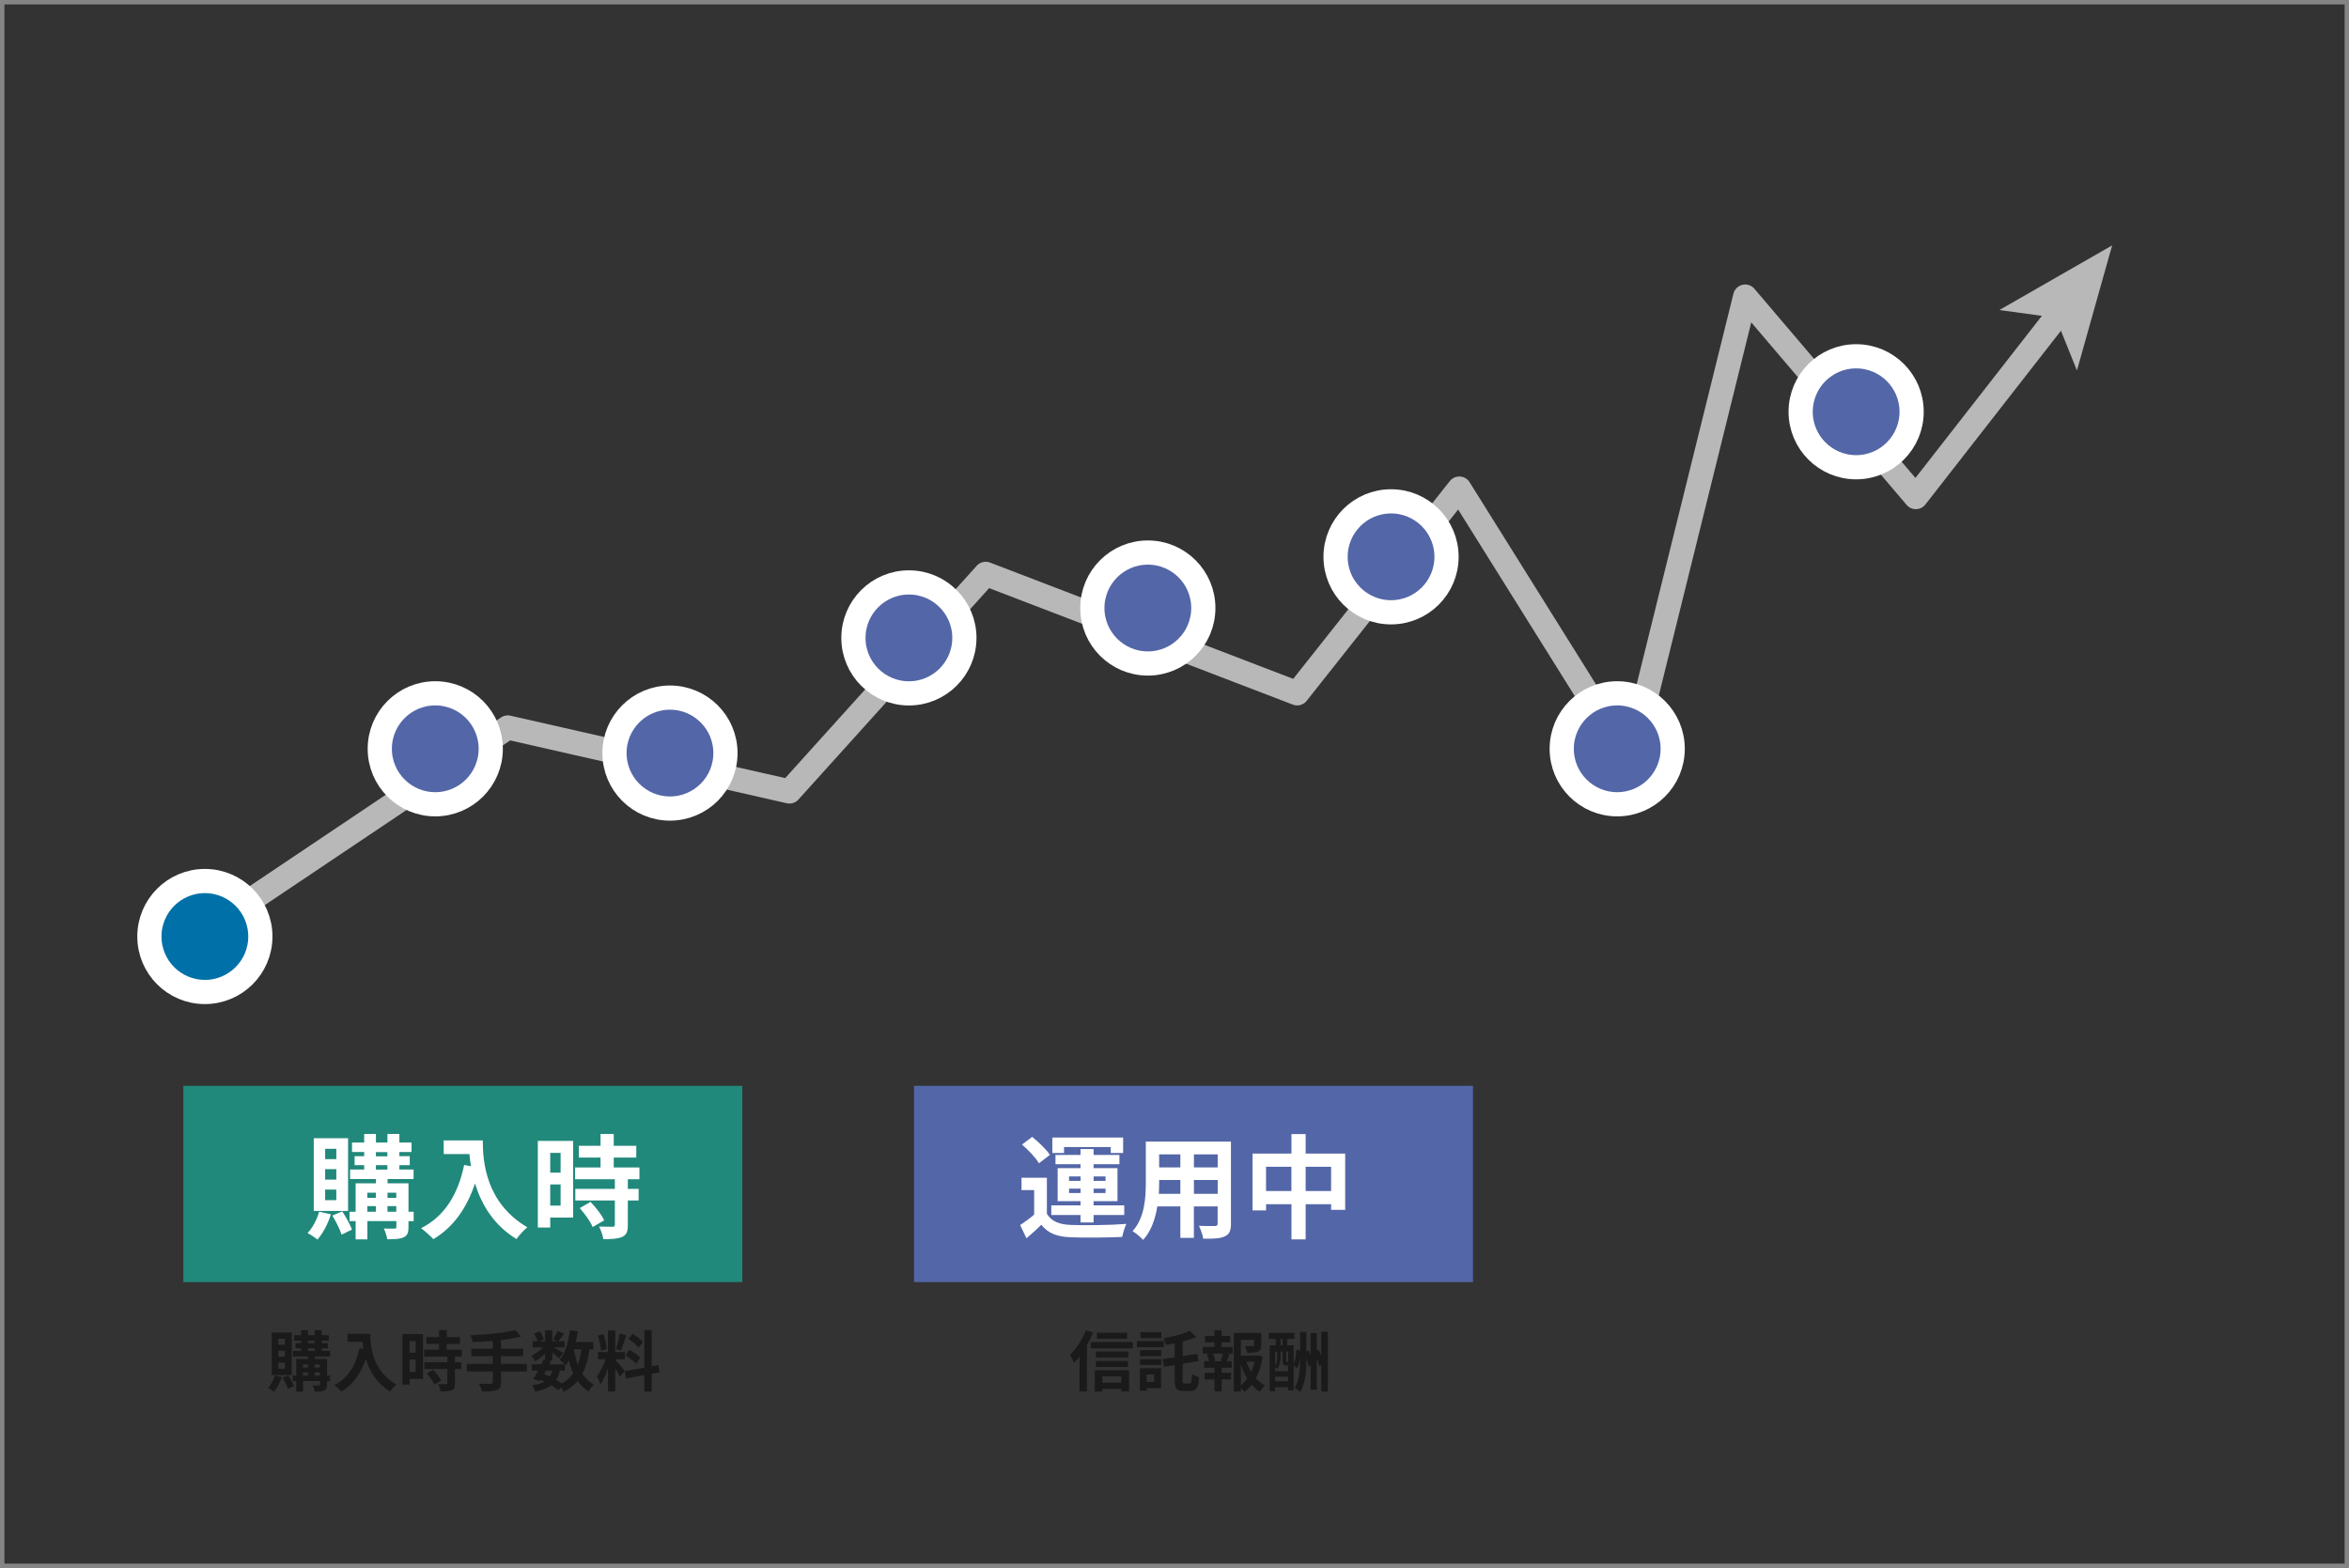 <?xml version="1.0" encoding="UTF-8"?>
<svg id="Layer_1" data-name="Layer 1" xmlns="http://www.w3.org/2000/svg" width="500.01" height="333.81" viewBox="0 0 500.01 333.81">
  <rect x="0" y="0" width="500.01" height="333.81" fill="#333333" stroke="none"/>
  <g>
    <polyline points="39.07 201.19 108.09 154.87 168.04 168.49 209.82 122.17 276.12 147.6 310.63 104.01 346.96 162.13 371.48 63.14 407.81 105.82 438.42 66.57" fill="none" stroke="#b8b8b8" stroke-linecap="round" stroke-linejoin="round" stroke-width="5.15"/>
    <polygon points="449.59 52.24 442.1 78.87 437.58 67.64 425.59 66 449.59 52.24" fill="#b8b8b8"/>
  </g>
  <circle cx="43.61" cy="199.37" r="11.81" fill="#0071a8" stroke="#fff" stroke-miterlimit="10" stroke-width="5.15"/>
  <circle cx="92.65" cy="159.41" r="11.81" fill="#5366a7" stroke="#fff" stroke-miterlimit="10" stroke-width="5.15"/>
  <circle cx="142.61" cy="160.32" r="11.81" fill="#5366a7" stroke="#fff" stroke-miterlimit="10" stroke-width="5.15"/>
  <circle cx="193.47" cy="135.8" r="11.81" fill="#5366a7" stroke="#fff" stroke-miterlimit="10" stroke-width="5.15"/>
  <circle cx="244.33" cy="129.44" r="11.81" fill="#5366a7" stroke="#fff" stroke-miterlimit="10" stroke-width="5.15"/>
  <circle cx="296.1" cy="118.54" r="11.81" fill="#5366a7" stroke="#fff" stroke-miterlimit="10" stroke-width="5.15"/>
  <circle cx="344.24" cy="159.41" r="11.81" fill="#5366a7" stroke="#fff" stroke-miterlimit="10" stroke-width="5.15"/>
  <circle cx="395.1" cy="87.66" r="11.81" fill="#5366a7" stroke="#fff" stroke-miterlimit="10" stroke-width="5.15"/>
  <g>
    <rect x="194.56" y="231.16" width="118.98" height="41.78" fill="#5366a7"/>
    <g>
      <path d="M232.67,283.7c-.36,.9-.8,1.82-1.3,2.7v9.81h-1.58v-7.4c-.38,.49-.77,.92-1.16,1.32-.15-.39-.59-1.3-.87-1.7,1.33-1.26,2.62-3.25,3.38-5.24l1.54,.5Zm8.45,2v1.34h-8.96v-1.34h8.96Zm-8.08,6.01h7.31v4.48h-1.68v-.52h-4.03v.56h-1.6v-4.52Zm7.12-2.69h-6.89v-1.29h6.89v1.29Zm-6.89,.7h6.84v1.3h-6.84v-1.3Zm6.64-4.71h-6.42v-1.3h6.42v1.3Zm-5.27,7.98v1.37h4.03v-1.37h-4.03Z" fill="#1a1a1a"/>
      <path d="M247.73,286.8h-5.73v-1.32h5.73v1.32Zm-.6,8.71h-3.05v.55h-1.44v-4.78h4.5v4.23Zm-4.45-8.08h4.5v1.28h-4.5v-1.28Zm0,1.92h4.5v1.25h-4.5v-1.25Zm4.52-4.48h-4.44v-1.26h4.44v1.26Zm-3.12,7.73v1.61h1.6v-1.61h-1.6Zm9.16,1.92c.35,0,.43-.39,.49-2.03,.38,.29,1.06,.58,1.51,.69-.17,2.17-.57,2.93-1.83,2.93h-1.53c-1.43,0-1.83-.52-1.83-2.33v-3.19l-2.28,.36-.28-1.61,2.56-.39v-2.97c-.63,.13-1.26,.22-1.86,.32-.07-.39-.32-1.04-.52-1.4,2.03-.35,4.24-.94,5.6-1.58l1.37,1.34c-.87,.36-1.86,.67-2.9,.94v3.08l3.11-.48,.27,1.57-3.38,.55v3.46c0,.64,.06,.74,.42,.74h1.08Z" fill="#1a1a1a"/>
      <path d="M260.04,286.76h2.34v1.4h-1.16l.55,.14c-.24,.52-.45,1.06-.64,1.48h1.05v1.4h-2.13v1.08h1.98v1.4h-1.98v2.55h-1.54v-2.55h-2.09v-1.4h2.09v-1.08h-2.2v-1.4h1.05c-.08-.45-.27-1.04-.46-1.5l.5-.13h-1.39v-1.4h2.49v-.97h-2v-1.37h2v-1.22h1.54v1.22h1.82v1.37h-1.82v.97Zm-.21,2.9c.17-.42,.38-1.02,.5-1.5h-2.13c.24,.5,.43,1.11,.49,1.5l-.45,.13h2.03l-.45-.13Zm8.96-.81c-.27,1.7-.76,3.26-1.47,4.58,.57,.63,1.22,1.16,1.95,1.53-.36,.31-.84,.9-1.08,1.32-.66-.39-1.23-.9-1.75-1.48-.45,.57-.95,1.08-1.53,1.5-.18-.28-.48-.6-.77-.87v.83h-1.51v-12.48h5.84v2.63c0,.71-.15,1.12-.7,1.34-.53,.22-1.29,.24-2.31,.24-.07-.45-.28-1.02-.48-1.43,.69,.03,1.46,.03,1.67,.03,.21-.01,.28-.06,.28-.21v-1.15h-2.79v3.35h3.38l.28-.07,.99,.35Zm-4.65,6.07c.5-.41,.95-.88,1.34-1.43-.55-.9-.99-1.92-1.34-3.03v4.45Zm1.18-5.03c.25,.77,.59,1.5,.99,2.17,.32-.67,.57-1.42,.74-2.17h-1.74Z" fill="#1a1a1a"/>
      <path d="M282.65,283.51v12.75h-1.4v-5.63l-.45,.24c-.08-.46-.27-1.09-.49-1.72v6.71h-1.33v-5.18l-.48,.27c-.06-.5-.21-1.19-.42-1.85,0,2.61-.14,5.21-1.3,7.23-.28-.27-.84-.67-1.22-.84,1.05-1.81,1.19-4.06,1.19-6.39h0c-.11,.78-.31,1.57-.62,2.19l-.76-.67v5.37h-1.19v-.66h-2.77v.84h-1.12v-9.76h1.27v-1.36h-1.47v-1.3h5.45v1.3h-1.51v1.36h1.34v3.99c.35-.77,.52-2,.59-3.08l.78,.22v-3.99h1.33v4.19l.49-.27c.14,.34,.28,.71,.41,1.08v-4.76h1.33v3.78l.38-.21c.2,.38,.39,.8,.56,1.22v-5.06h1.4Zm-10.07,5.43c0,.77-.13,1.78-.73,2.48-.1-.11-.28-.28-.43-.41v.9h2.77v-1.21h-.39c-.62,0-.78-.18-.78-.98v-1.99h-.43v1.2Zm-1.16-1.2v2.98c.39-.56,.43-1.23,.43-1.79v-1.19h-.43Zm2.77,6.3v-.95h-2.77v.95h2.77Zm-1.61-7.65h.43v-1.36h-.43v1.36Zm1.61,1.34h-.42v1.96c0,.18,.03,.21,.13,.21h.29v-2.17Z" fill="#1a1a1a"/>
    </g>
    <g>
      <path d="M222.84,258.39c.94,1.61,2.62,2.28,5.06,2.38,2.88,.12,8.54,.05,11.86-.22-.34,.67-.74,1.99-.89,2.78-2.98,.14-8.06,.19-10.99,.07-2.86-.12-4.78-.82-6.22-2.66-.96,.94-1.94,1.85-3.17,2.88l-1.34-2.83c.94-.6,2.02-1.39,2.98-2.21v-5.23h-2.69v-2.62h5.4v7.66Zm-1.7-10.75c-.67-1.18-2.26-2.83-3.6-3.98l2.18-1.63c1.34,1.08,3,2.66,3.77,3.82l-2.35,1.8Zm8.86,11.02h-6.22v-2.06h6.22v-.89h-4.87v-7.03h4.87v-.84h-5.33v-1.97h5.33v-1.25h2.78v1.25h5.5v1.97h-5.5v.84h5.09v7.03h-5.09v.89h6.53v2.06h-6.53v1.58h-2.78v-1.58Zm-3.5-13.2h-2.5v-3.29h15.07v3.29h-2.64v-1.27h-9.94v1.27Zm1.06,5.93h2.45v-.94h-2.45v.94Zm2.45,2.59v-.94h-2.45v.94h2.45Zm2.78-3.53v.94h2.54v-.94h-2.54Zm2.54,2.59h-2.54v.94h2.54v-.94Z" fill="#fff"/>
      <path d="M262.03,260.46c0,1.54-.34,2.3-1.3,2.74-.98,.48-2.45,.53-4.61,.5-.1-.77-.55-1.99-.91-2.74,1.34,.07,2.93,.05,3.36,.05,.46,0,.62-.14,.62-.58v-3.6h-5.06v6.7h-2.88v-6.7h-4.9c-.43,2.62-1.3,5.26-3.02,7.13-.46-.53-1.61-1.51-2.26-1.85,2.62-2.88,2.83-7.15,2.83-10.51v-8.57h18.12v17.43Zm-10.78-6.31v-2.95h-4.51v.43c0,.77-.02,1.63-.07,2.52h4.58Zm-4.51-8.4v2.78h4.51v-2.78h-4.51Zm12.46,0h-5.06v2.78h5.06v-2.78Zm0,8.4v-2.95h-5.06v2.95h5.06Z" fill="#fff"/>
      <path d="M286.34,245.58v11.98h-3v-1.2h-5.42v7.49h-3.02v-7.49h-5.4v1.32h-2.88v-12.1h8.28v-4.15h3.02v4.15h8.42Zm-11.45,7.97v-5.16h-5.4v5.16h5.4Zm8.45,0v-5.16h-5.42v5.16h5.42Z" fill="#fff"/>
    </g>
  </g>
  <g>
    <rect x="39.03" y="231.16" width="118.98" height="41.78" fill="#21897b"/>
    <g>
      <path d="M59.97,293.14c-.36,1.18-1.01,2.38-1.67,3.14-.28-.24-.88-.63-1.23-.81,.63-.66,1.16-1.67,1.44-2.65l1.46,.32Zm2.13-.42h-4.26v-9.03h4.26v9.03Zm-1.46-7.72h-1.39v1.29h1.39v-1.29Zm0,2.54h-1.39v1.3h1.39v-1.3Zm0,2.54h-1.39v1.32h1.39v-1.32Zm.74,2.72c.46,.7,.98,1.64,1.2,2.25l-1.29,.63c-.2-.64-.7-1.64-1.15-2.37l1.23-.52Zm8.87,1.21h-.64v.74c0,.7-.14,1.05-.6,1.27-.46,.22-1.12,.24-2.03,.24-.06-.39-.25-.97-.43-1.33,.55,.01,1.15,.01,1.32,.01,.18,0,.24-.06,.24-.21v-.73h-3.6v2.27h-1.46v-2.27h-.76v-1.16h.76v-3.53h2.52v-.53h-3.21v-1.18h1.75v-.55h-1.19v-1.11h1.19v-.52h-1.51v-1.18h1.51v-1.06h1.46v1.06h1.43v-1.06h1.49v1.06h1.51v1.18h-1.51v.52h1.29v1.11h-1.29v.55h1.76v1.18h-3.24v.53h2.61v3.53h.64v1.16Zm-5.76-3.53v.64h1.06v-.64h-1.06Zm0,2.37h1.06v-.7h-1.06v.7Zm1.06-6.89h1.43v-.52h-1.43v.52Zm0,1.65h1.43v-.55h-1.43v.55Zm1.44,2.87v.64h1.09v-.64h-1.09Zm1.09,2.37v-.7h-1.09v.7h1.09Z" fill="#1a1a1a"/>
      <path d="M78.83,283.96c0,2.65,.38,7.76,5.53,10.8-.36,.29-1.05,1.02-1.34,1.46-2.9-1.75-4.38-4.4-5.15-6.91-1.05,3.14-2.73,5.46-5.17,6.92-.31-.35-1.09-1.04-1.53-1.36,2.91-1.47,4.58-4.17,5.35-7.86l.85,.15c-.1-.53-.15-1.04-.2-1.51h-3.19v-1.7h4.85Z" fill="#1a1a1a"/>
      <path d="M90.04,293.55h-2.84v1.23h-1.54v-10.76h4.38v9.53Zm-2.84-8.04v2.47h1.29v-2.47h-1.29Zm1.29,6.56v-2.63h-1.29v2.63h1.29Zm8.35-3.28v1.2h1.34v1.44h-1.34v3.05c0,.8-.15,1.22-.7,1.47-.55,.24-1.3,.28-2.34,.28-.06-.46-.31-1.12-.53-1.57,.67,.03,1.46,.03,1.67,.03,.22,0,.29-.06,.29-.25v-3.01h-4.92v-1.44h4.92v-1.2h-4.94v-1.46h3.17v-1.23h-2.69v-1.46h2.69v-1.47h1.64v1.47h2.8v1.46h-2.8v1.23h3.19v1.46h-1.44Zm-4.64,2.82c.64,.69,1.4,1.61,1.69,2.3l-1.43,.83c-.25-.64-.97-1.64-1.6-2.35l1.33-.77Z" fill="#1a1a1a"/>
      <path d="M112.17,291.97h-5.53v2.28c0,.99-.25,1.43-.91,1.69-.67,.25-1.68,.29-3.11,.28-.1-.48-.42-1.2-.69-1.65,1.04,.04,2.21,.04,2.52,.04,.32-.01,.45-.11,.45-.39v-2.25h-5.53v-1.62h5.53v-1.64h-4.58v-1.6h4.58v-1.64c-1.46,.13-2.93,.21-4.3,.27-.04-.43-.25-1.11-.42-1.47,3.38-.14,7.21-.52,9.51-1.12l1.21,1.39c-1.25,.32-2.72,.56-4.26,.74v1.83h4.71v1.6h-4.71v1.64h5.53v1.62Z" fill="#1a1a1a"/>
      <path d="M125.49,287.23c-.29,2.07-.77,3.81-1.53,5.22,.64,.99,1.46,1.79,2.48,2.33-.38,.34-.9,.98-1.15,1.44-.95-.57-1.72-1.32-2.35-2.23-.77,.92-1.74,1.68-2.96,2.3-.1-.24-.31-.62-.53-.95l-.63,.64c-.38-.32-.88-.69-1.46-1.05-.83,.62-1.95,1.02-3.45,1.33-.1-.48-.39-1.04-.66-1.37,1.13-.15,2-.38,2.66-.76-.25-.14-.52-.27-.78-.38l-.15,.27-1.46-.45c.31-.49,.66-1.12,1.01-1.79h-1.33v-1.34h2.03c.17-.35,.34-.69,.48-.99l.31,.07v-1.34c-.64,.64-1.4,1.23-2.1,1.62-.18-.36-.53-.91-.84-1.2,.85-.35,1.79-1.02,2.47-1.75h-2.19v-1.32h1.06c-.13-.48-.43-1.12-.73-1.62l1.21-.5c.36,.53,.73,1.25,.84,1.74l-.9,.39h1.18v-2.35h1.53v2.35h1.11l-.92-.41c.32-.5,.71-1.25,.94-1.78l1.4,.56c-.43,.6-.87,1.19-1.21,1.62h1.33v1.32h-2.3c.67,.38,1.67,.97,1.98,1.18l-.88,1.15c-.31-.29-.9-.78-1.44-1.22v1.7h-.9l.6,.13-.34,.67h3.33c-.32-.32-.83-.76-1.13-.97,1.19-1.43,1.86-3.81,2.2-6.3l1.68,.22c-.11,.79-.27,1.56-.45,2.3h3.73v1.54h-.78Zm-9.67,5.29c.42,.17,.83,.34,1.23,.53,.22-.35,.41-.77,.53-1.28h-1.36l-.41,.74Zm3.33-.74c-.15,.78-.39,1.44-.74,1.99,.43,.25,.84,.5,1.16,.74,1.04-.55,1.85-1.25,2.46-2.12-.39-.83-.7-1.75-.95-2.76-.2,.36-.42,.7-.64,1.01-.06-.06-.11-.13-.2-.21v1.34h-1.09Zm3-4.55c.2,1.18,.48,2.28,.85,3.29,.35-.95,.6-2.06,.76-3.29h-1.61Z" fill="#1a1a1a"/>
      <path d="M131.97,293.12c-.21-.45-.6-1.18-1.01-1.82v4.92h-1.54v-4.94c-.45,1.3-1.01,2.6-1.61,3.45-.14-.5-.5-1.26-.76-1.72,.7-.85,1.41-2.35,1.85-3.63h-1.6v-1.55h2.12v-4.58h1.54v4.58h2.07v1.55h-2.07v.1c.41,.41,1.74,1.98,2.03,2.37l-1.02,1.29Zm-4.05-5.56c-.03-.87-.31-2.23-.63-3.24l1.16-.31c.36,1.01,.64,2.34,.71,3.21l-1.25,.34Zm5.37-3.31c-.36,1.12-.77,2.45-1.12,3.26l-1.05-.29c.28-.88,.62-2.3,.77-3.28l1.4,.31Zm5.43,8.21v3.78h-1.57v-3.5l-3.91,.7-.25-1.55,4.16-.74v-7.98h1.57v7.7l1.43-.27,.25,1.55-1.68,.31Zm-4.79-5.08c.81,.43,1.85,1.11,2.35,1.61l-.84,1.33c-.46-.52-1.48-1.26-2.3-1.75l.78-1.19Zm2.03-.5c-.43-.55-1.4-1.3-2.17-1.82l.8-1.12c.79,.46,1.78,1.18,2.23,1.7l-.85,1.25Z" fill="#1a1a1a"/>
    </g>
    <g>
      <path d="M70.44,258.51c-.62,2.02-1.73,4.08-2.86,5.38-.48-.41-1.51-1.08-2.11-1.39,1.08-1.13,1.99-2.86,2.47-4.54l2.5,.55Zm3.65-.72h-7.3v-15.48h7.3v15.48Zm-2.5-13.23h-2.38v2.21h2.38v-2.21Zm0,4.34h-2.38v2.23h2.38v-2.23Zm0,4.34h-2.38v2.26h2.38v-2.26Zm1.27,4.66c.79,1.2,1.68,2.81,2.06,3.86l-2.21,1.08c-.34-1.1-1.2-2.81-1.97-4.06l2.11-.89Zm15.19,2.06h-1.1v1.27c0,1.2-.24,1.8-1.03,2.18-.79,.38-1.92,.41-3.48,.41-.1-.67-.43-1.66-.74-2.28,.94,.02,1.97,.02,2.26,.02,.31,0,.41-.1,.41-.36v-1.25h-6.17v3.89h-2.5v-3.89h-1.3v-1.99h1.3v-6.05h4.32v-.91h-5.5v-2.02h3v-.94h-2.04v-1.9h2.04v-.89h-2.59v-2.02h2.59v-1.82h2.5v1.82h2.45v-1.82h2.54v1.82h2.59v2.02h-2.59v.89h2.21v1.9h-2.21v.94h3.02v2.02h-5.54v.91h4.46v6.05h1.1v1.99Zm-9.86-6.05v1.1h1.82v-1.1h-1.82Zm0,4.06h1.82v-1.2h-1.82v1.2Zm1.82-11.81h2.45v-.89h-2.45v.89Zm0,2.83h2.45v-.94h-2.45v.94Zm2.47,4.92v1.1h1.87v-1.1h-1.87Zm1.87,4.06v-1.2h-1.87v1.2h1.87Z" fill="#fff"/>
      <path d="M102.76,242.77c0,4.54,.65,13.3,9.48,18.5-.62,.5-1.8,1.75-2.3,2.5-4.97-3-7.51-7.54-8.83-11.83-1.8,5.38-4.68,9.36-8.86,11.86-.53-.6-1.87-1.78-2.62-2.33,4.99-2.52,7.85-7.15,9.17-13.46l1.46,.26c-.17-.91-.26-1.78-.34-2.59h-5.47v-2.9h8.3Z" fill="#fff"/>
      <path d="M121.99,259.21h-4.87v2.11h-2.64v-18.43h7.51v16.32Zm-4.87-13.78v4.22h2.21v-4.22h-2.21Zm2.21,11.23v-4.51h-2.21v4.51h2.21Zm14.31-5.62v2.06h2.3v2.47h-2.3v5.23c0,1.37-.26,2.09-1.2,2.52-.94,.41-2.23,.48-4.01,.48-.1-.79-.53-1.92-.91-2.69,1.15,.05,2.5,.05,2.86,.05,.38,0,.5-.1,.5-.43v-5.16h-8.42v-2.47h8.42v-2.06h-8.47v-2.5h5.42v-2.11h-4.61v-2.5h4.61v-2.52h2.81v2.52h4.8v2.5h-4.8v2.11h5.47v2.5h-2.47Zm-7.94,4.82c1.1,1.18,2.4,2.76,2.9,3.94l-2.45,1.42c-.43-1.1-1.66-2.81-2.74-4.03l2.28-1.32Z" fill="#fff"/>
    </g>
  </g>
  <rect x=".47" y=".47" width="499.08" height="332.87" fill="none" stroke="#858585" stroke-miterlimit="10" stroke-width=".94"/>
</svg>